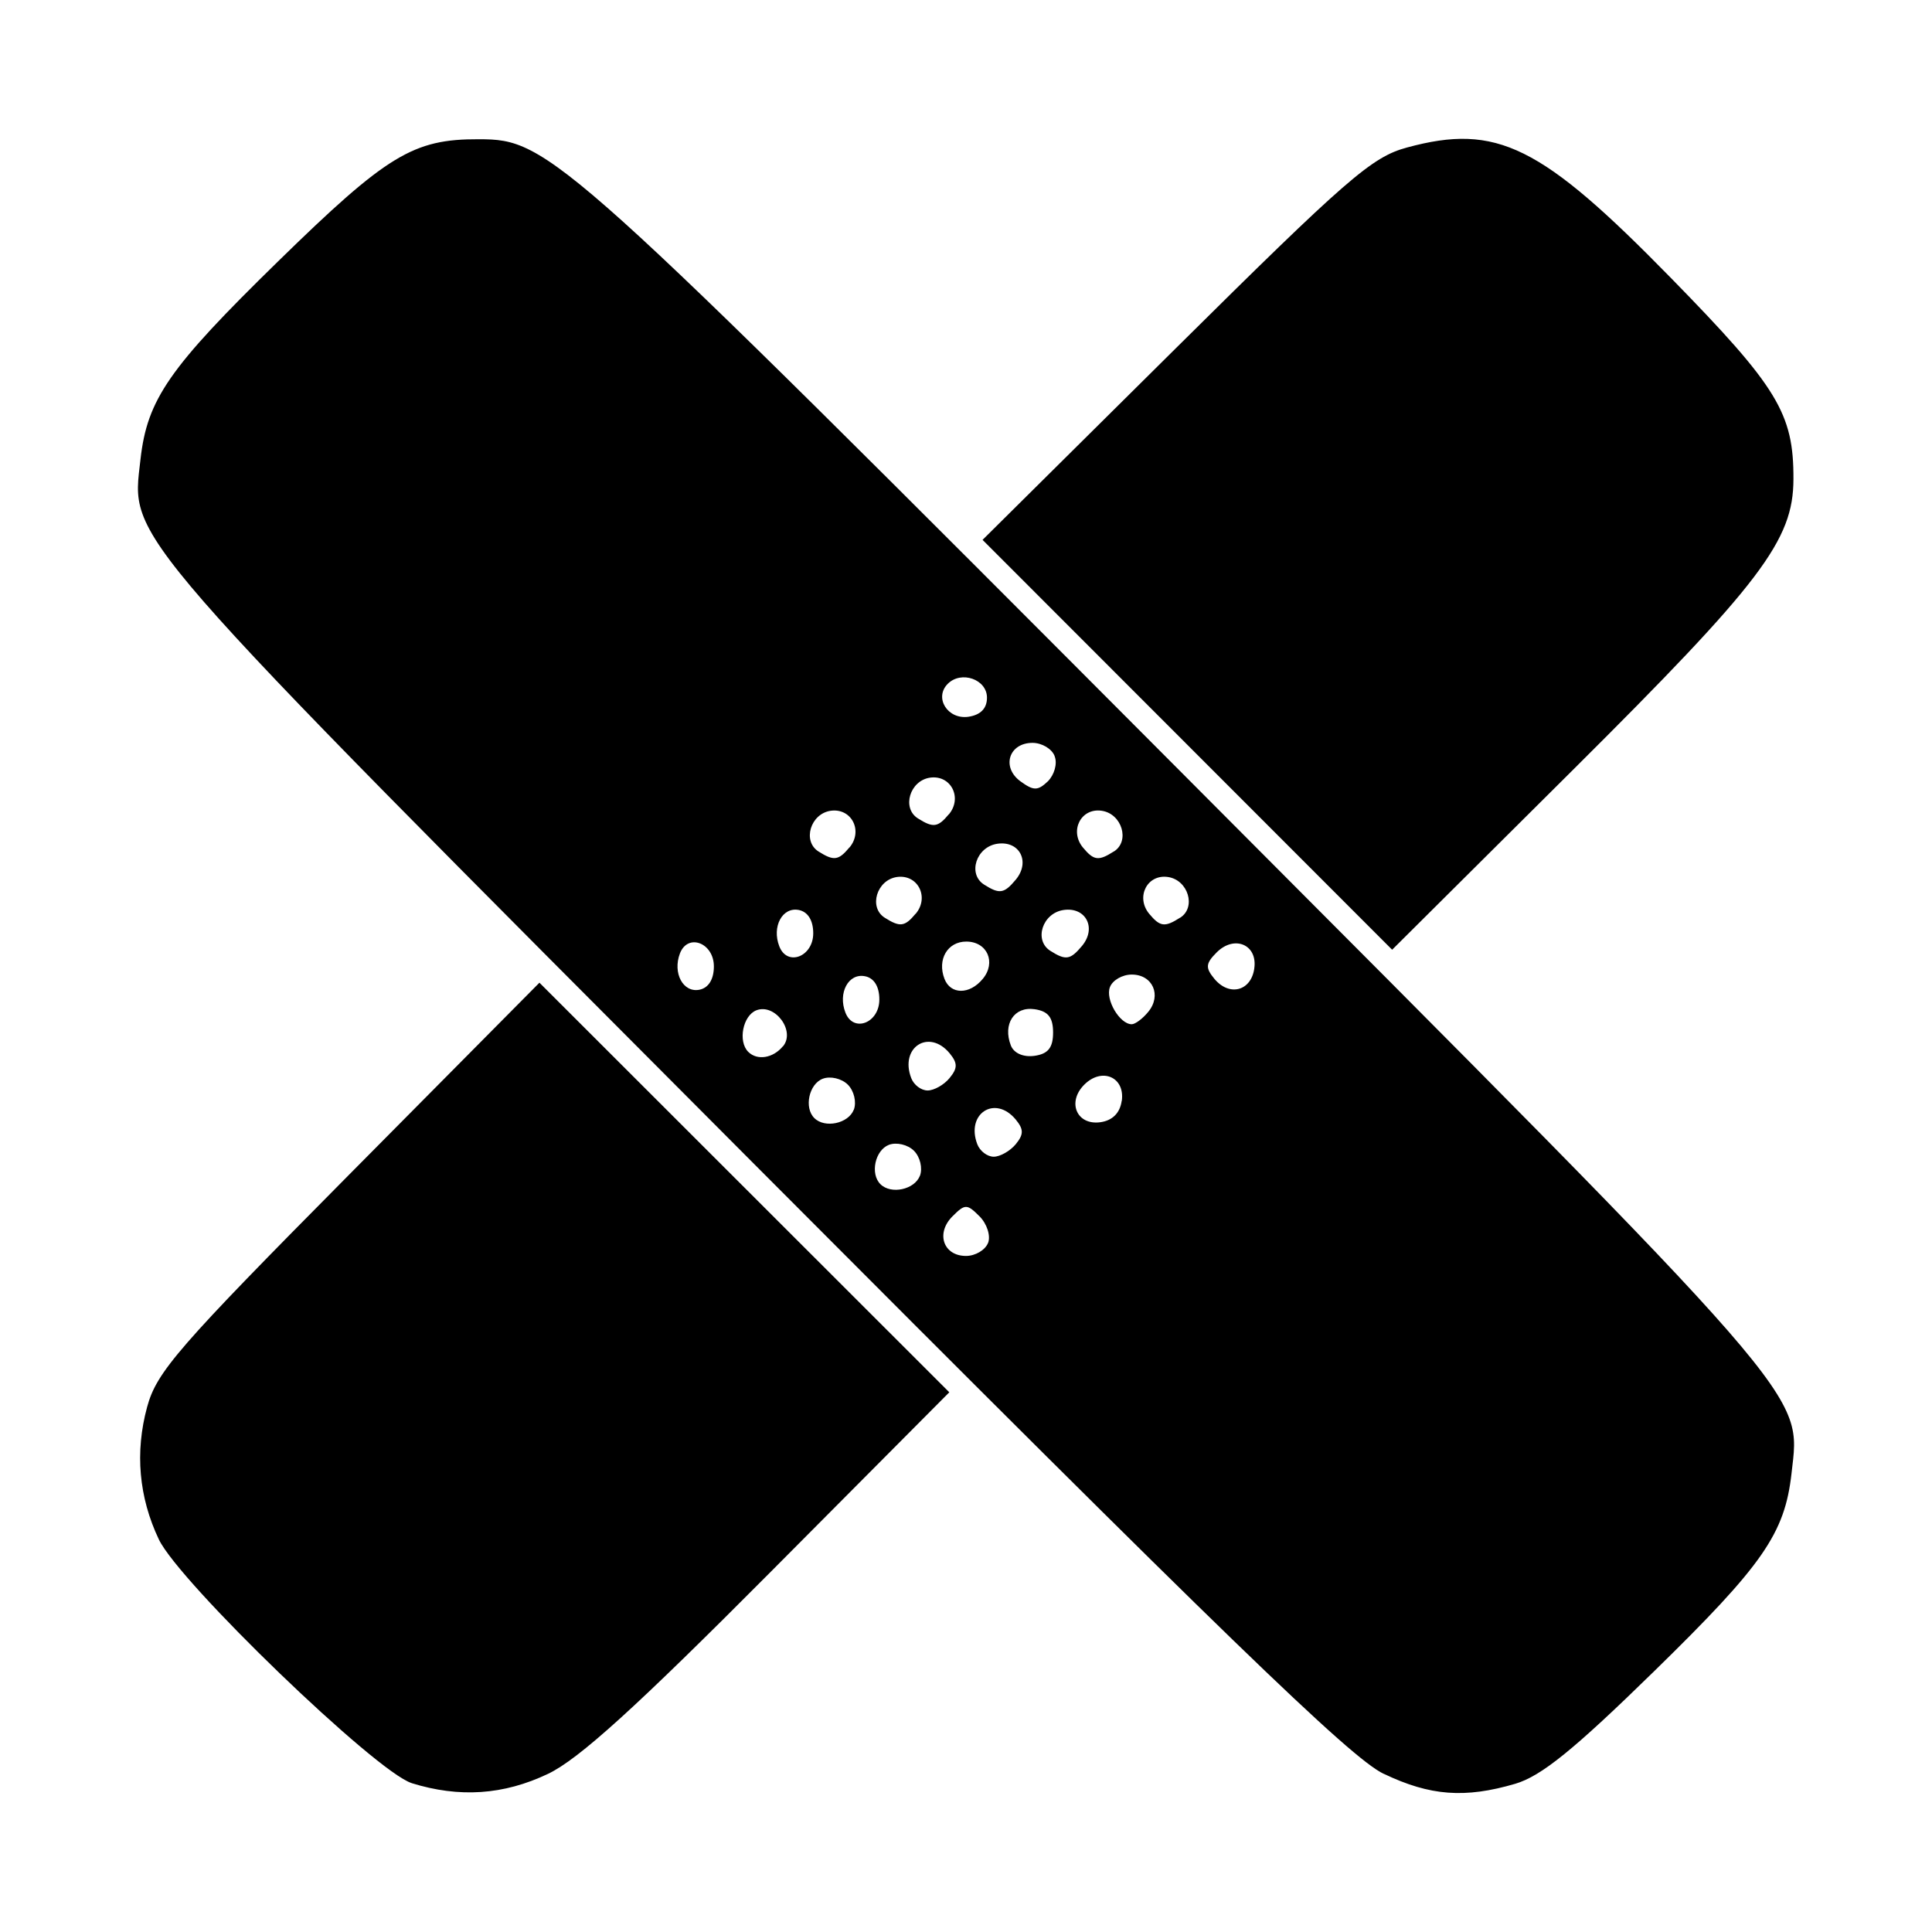 <?xml version="1.0" encoding="utf-8"?><!-- Uploaded to: SVG Repo, www.svgrepo.com, Generator: SVG Repo Mixer Tools -->
<svg fill="#000000" width="800px" height="800px" viewBox="0 0 14 14" role="img" focusable="false" aria-hidden="true" xmlns="http://www.w3.org/2000/svg"><path d="m 2.983,12.921 c -0.259,-0.081 -1.684,-1.455 -1.832,-1.766 -0.145,-0.305 -0.174,-0.632 -0.085,-0.959 0.069,-0.255 0.223,-0.432 1.46,-1.68 l 1.383,-1.395 1.485,1.484 1.485,1.484 -1.304,1.311 c -0.966,0.971 -1.381,1.348 -1.604,1.454 -0.321,0.153 -0.642,0.175 -0.989,0.067 z m 7.044,-0.067 c -0.24,-0.114 -1.156,-1.002 -4.564,-4.421 -4.636,-4.651 -4.512,-4.508 -4.445,-5.104 0.049,-0.436 0.206,-0.662 0.995,-1.433 0.791,-0.773 0.981,-0.889 1.457,-0.887 0.51,10e-4 0.591,0.074 5.067,4.564 4.636,4.651 4.512,4.508 4.445,5.104 -0.049,0.436 -0.206,0.662 -0.995,1.433 -0.583,0.57 -0.818,0.76 -1.007,0.816 -0.365,0.107 -0.617,0.088 -0.952,-0.072 z M 7.16,9.007 c 0.02,-0.052 -0.008,-0.139 -0.062,-0.193 -0.091,-0.091 -0.105,-0.091 -0.196,0 -0.123,0.123 -0.066,0.287 0.098,0.287 0.068,0 0.14,-0.043 0.16,-0.095 z m -0.494,-0.486 c 0.021,-0.055 0.002,-0.137 -0.043,-0.182 -0.045,-0.045 -0.127,-0.064 -0.182,-0.043 -0.1,0.039 -0.137,0.21 -0.061,0.285 0.076,0.076 0.247,0.04 0.286,-0.061 z m 0.694,-0.229 c 0.059,-0.072 0.059,-0.108 0,-0.18 -0.15,-0.18 -0.363,-0.042 -0.278,0.18 0.019,0.049 0.072,0.09 0.119,0.09 0.046,0 0.118,-0.041 0.159,-0.09 z m -1.173,-0.25 c 0.021,-0.055 0.002,-0.137 -0.043,-0.182 -0.045,-0.045 -0.127,-0.064 -0.182,-0.043 -0.1,0.038 -0.137,0.21 -0.061,0.285 0.076,0.076 0.247,0.04 0.286,-0.061 z m 1.942,-0.065 c 0.024,-0.172 -0.144,-0.245 -0.272,-0.117 -0.127,0.127 -0.054,0.296 0.117,0.272 0.087,-0.012 0.142,-0.067 0.154,-0.154 z m -1.248,-0.165 c 0.059,-0.072 0.059,-0.108 0,-0.18 -0.15,-0.18 -0.363,-0.042 -0.278,0.18 0.019,0.05 0.072,0.09 0.119,0.09 0.046,0 0.118,-0.04 0.159,-0.09 z m -1.207,-0.23 c 0.092,-0.111 -0.058,-0.313 -0.193,-0.261 -0.098,0.038 -0.135,0.225 -0.059,0.301 0.065,0.065 0.18,0.046 0.251,-0.04 z m 1.957,-0.1 c 0,-0.11 -0.036,-0.155 -0.135,-0.169 -0.147,-0.021 -0.231,0.108 -0.171,0.263 0.022,0.056 0.09,0.086 0.171,0.075 0.099,-0.014 0.135,-0.059 0.135,-0.169 z m -1.259,-0.24 c 0,-0.094 -0.039,-0.156 -0.105,-0.168 -0.119,-0.023 -0.196,0.121 -0.141,0.263 0.057,0.149 0.246,0.077 0.246,-0.094 z m 1.948,0.091 c 0.1,-0.12 0.033,-0.271 -0.119,-0.271 -0.068,0 -0.139,0.041 -0.158,0.091 -0.035,0.09 0.071,0.269 0.158,0.269 0.025,0 0.079,-0.04 0.119,-0.089 z m -3.147,-0.33 c 0,-0.171 -0.189,-0.243 -0.246,-0.094 -0.054,0.142 0.023,0.286 0.141,0.263 0.066,-0.013 0.105,-0.075 0.105,-0.169 z m 1.948,0.091 c 0.1,-0.12 0.033,-0.271 -0.119,-0.271 -0.136,0 -0.212,0.13 -0.158,0.27 0.044,0.115 0.182,0.116 0.277,8e-4 z m 1.968,-0.077 c 0.025,-0.172 -0.145,-0.244 -0.273,-0.115 -0.08,0.08 -0.082,0.111 -0.016,0.191 0.108,0.13 0.266,0.089 0.289,-0.075 z m -3.196,-0.254 c 0,-0.094 -0.039,-0.156 -0.105,-0.169 -0.119,-0.023 -0.196,0.121 -0.141,0.263 0.057,0.149 0.246,0.076 0.246,-0.094 z m 1.948,0.091 c 0.107,-0.129 0.028,-0.283 -0.133,-0.26 -0.154,0.022 -0.218,0.219 -0.097,0.296 0.112,0.071 0.145,0.066 0.23,-0.036 z m -1.205,-0.233 c 0.1,-0.12 0.015,-0.287 -0.136,-0.266 -0.147,0.021 -0.207,0.22 -0.089,0.295 0.111,0.07 0.145,0.066 0.224,-0.029 z m 1.916,0.029 c 0.118,-0.075 0.058,-0.274 -0.089,-0.295 -0.15,-0.022 -0.235,0.145 -0.136,0.266 0.079,0.095 0.113,0.1 0.224,0.029 z m -1.191,-0.276 c 0.107,-0.129 0.028,-0.283 -0.133,-0.26 -0.154,0.022 -0.218,0.219 -0.097,0.296 0.112,0.071 0.145,0.066 0.23,-0.036 z m -1.205,-0.233 c 0.1,-0.12 0.015,-0.287 -0.136,-0.266 -0.147,0.021 -0.207,0.22 -0.089,0.295 0.111,0.07 0.145,0.066 0.224,-0.029 z m 1.916,0.029 c 0.118,-0.075 0.058,-0.274 -0.089,-0.295 -0.15,-0.022 -0.235,0.145 -0.136,0.266 0.079,0.095 0.113,0.1 0.224,0.029 z m -1.196,-0.269 c 0.1,-0.12 0.015,-0.287 -0.136,-0.266 -0.147,0.021 -0.207,0.22 -0.089,0.295 0.111,0.07 0.145,0.066 0.224,-0.029 z m 0.766,-0.423 c -0.02,-0.052 -0.092,-0.095 -0.16,-0.095 -0.172,0 -0.227,0.177 -0.087,0.279 0.095,0.069 0.125,0.069 0.198,0 0.047,-0.047 0.07,-0.128 0.05,-0.18 z m -0.49,-0.423 c 0,-0.132 -0.186,-0.198 -0.284,-0.1 -0.101,0.101 -10e-4,0.26 0.149,0.239 0.088,-0.013 0.135,-0.06 0.135,-0.138 z m 1.452,0.342 -1.484,-1.485 1.395,-1.383 c 1.248,-1.237 1.425,-1.391 1.68,-1.46 0.651,-0.177 0.971,-0.018 1.914,0.946 0.773,0.79 0.889,0.981 0.887,1.457 -10e-4,0.444 -0.232,0.748 -1.597,2.106 l -1.311,1.304 -1.484,-1.485 z"/></svg>